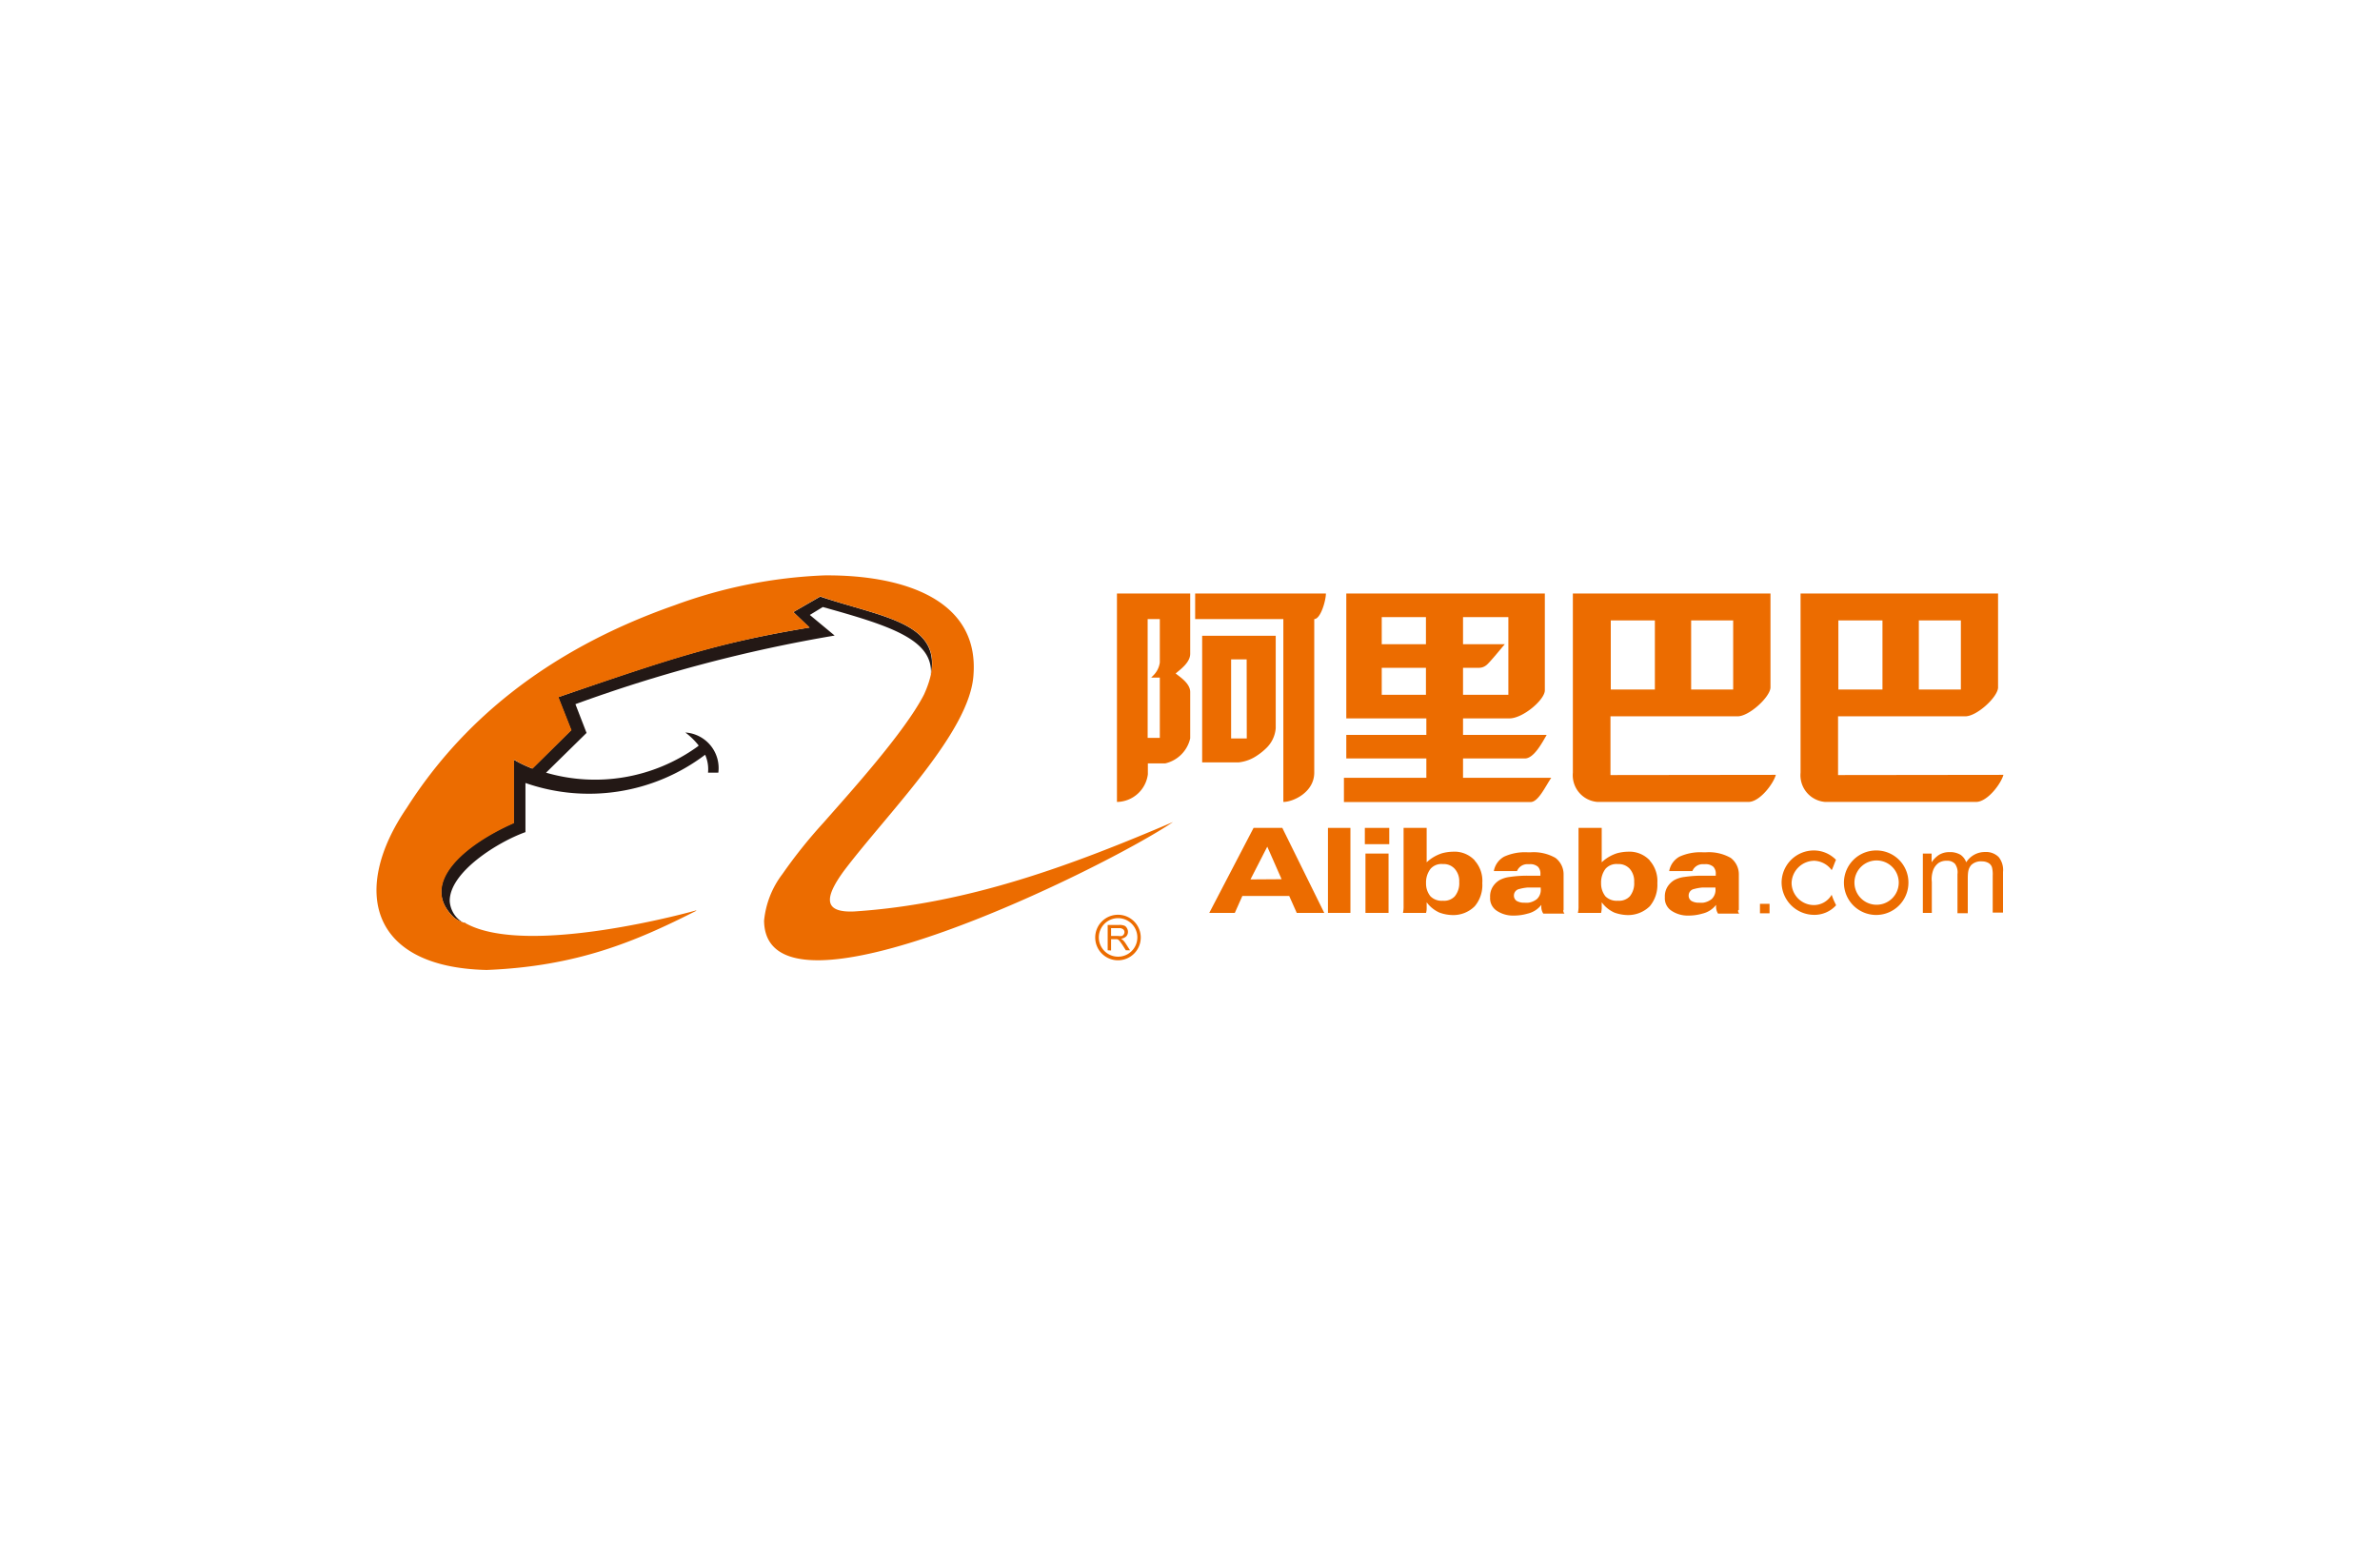 <svg id="图层_1" data-name="图层 1" xmlns="http://www.w3.org/2000/svg" viewBox="0 0 231 150"><defs><style>.cls-1,.cls-2{fill:#ec6c00;}.cls-2,.cls-3{fill-rule:evenodd;}.cls-3{fill:#231815;}</style></defs><title>19</title><rect class="cls-1" x="132.53" y="82.85" width="2.24" height="5.76"/><rect class="cls-1" x="132.47" y="80.36" width="2.37" height="1.58"/><rect class="cls-1" x="128.89" y="80.36" width="2.18" height="8.25"/><path class="cls-2" d="M186.63,88.61V82.85h.85v.85a2.52,2.52,0,0,1,.73-.73,1.91,1.91,0,0,1,1-.26,2,2,0,0,1,1.08.26,1.53,1.53,0,0,1,.55.73,2.13,2.13,0,0,1,1.82-1,1.73,1.73,0,0,1,1.33.49,2,2,0,0,1,.42,1.45v3.94h-1V85a2.87,2.87,0,0,0-.07-.81.75.75,0,0,0-.37-.44,1.25,1.25,0,0,0-.59-.14,1.35,1.35,0,0,0-1.06.36c-.24.31-.33.53-.33,1.34v3.33h-1V84.85a1.4,1.4,0,0,0-.24-1,1,1,0,0,0-.79-.3,1.37,1.37,0,0,0-.8.21,1.56,1.56,0,0,0-.51.65,2.57,2.57,0,0,0-.15,1.2v3Z"/><path class="cls-2" d="M178.2,87.88a2.83,2.83,0,0,1-2.12.92,3.17,3.17,0,0,1-3.16-3.1,3.13,3.13,0,0,1,3.16-3.15,3,3,0,0,1,2.12.91c-.12.24-.3.79-.42,1a2.18,2.18,0,0,0-1.7-.91,2.22,2.22,0,0,0-2.19,2.18,2.17,2.17,0,0,0,2.19,2.12,2,2,0,0,0,1.7-1c.18.55.36.85.42,1"/><rect class="cls-1" x="170.82" y="87.73" width="0.93" height="0.92"/><path class="cls-2" d="M124.46,80.36h-2.79l-4.3,8.25h2.48l.73-1.64h4.55l.73,1.64h2.67Zm-3.09,5L123,82.18l1.39,3.16Z"/><path class="cls-2" d="M143.14,83.52a2.68,2.68,0,0,0-2.12-.85,4.41,4.41,0,0,0-1.05.15,3.92,3.92,0,0,0-1.5.88V80.36h-2.24v7.58a2.73,2.73,0,0,1-.06.67h2.24a1.56,1.56,0,0,0,.06-.42v-.61a3.12,3.12,0,0,0,1.24,1,3.88,3.88,0,0,0,1.25.24,2.94,2.94,0,0,0,2.18-.86,3.18,3.18,0,0,0,.73-2.24,2.94,2.94,0,0,0-.73-2.18M141.2,87a1.41,1.41,0,0,1-1.15.43,1.54,1.54,0,0,1-1.21-.43,1.94,1.94,0,0,1-.43-1.27,2.17,2.17,0,0,1,.43-1.39,1.41,1.41,0,0,1,1.21-.47,1.43,1.43,0,0,1,1.15.47,1.77,1.77,0,0,1,.43,1.27A2,2,0,0,1,141.2,87"/><path class="cls-2" d="M160.13,83.52a2.7,2.7,0,0,0-2.12-.85,4.43,4.43,0,0,0-1.06.15,3.88,3.88,0,0,0-1.49.88V80.36h-2.25v7.58a2.73,2.73,0,0,1-.06.67h2.25a3.23,3.23,0,0,0,.06-.42v-.61a3.08,3.08,0,0,0,1.23,1,4,4,0,0,0,1.25.24,3,3,0,0,0,2.19-.86,3.23,3.23,0,0,0,.73-2.24,3,3,0,0,0-.73-2.18M158.19,87a1.43,1.43,0,0,1-1.16.43,1.54,1.54,0,0,1-1.21-.43,2,2,0,0,1-.42-1.27,2.23,2.23,0,0,1,.42-1.39,1.43,1.43,0,0,1,1.21-.47,1.45,1.45,0,0,1,1.16.47,1.81,1.81,0,0,1,.42,1.27,2,2,0,0,1-.42,1.39"/><path class="cls-2" d="M151.76,88.31v-3.4a2,2,0,0,0-.79-1.64,4.28,4.28,0,0,0-2.43-.54h-.24a4.87,4.87,0,0,0-2.31.42,2,2,0,0,0-1,1.4h2.25a1.08,1.08,0,0,1,1-.67h.24a1.13,1.13,0,0,1,.79.25.94.94,0,0,1,.24.72V85H148.3a11.28,11.28,0,0,0-1.76.12,2.77,2.77,0,0,0-1,.31,2,2,0,0,0-.67.67,1.76,1.76,0,0,0-.24,1,1.44,1.44,0,0,0,.61,1.28,2.84,2.84,0,0,0,1.7.49,4.8,4.8,0,0,0,1.33-.19,2.33,2.33,0,0,0,1.33-.85v.12a1.2,1.2,0,0,0,.19.73h2.06a.46.46,0,0,1-.12-.3m-2.19-2.12a1.22,1.22,0,0,1-.36,1,1.72,1.72,0,0,1-.82.36,2.17,2.17,0,0,1-.4,0,1.41,1.41,0,0,1-.75-.17.61.61,0,0,1-.27-.53.64.64,0,0,1,.53-.63,4.32,4.32,0,0,1,.77-.14c.31,0,.7,0,1.18,0h.12Z"/><path class="cls-2" d="M168.77,88.31v-3.4a2,2,0,0,0-.79-1.64,4.28,4.28,0,0,0-2.43-.54h-.24a4.89,4.89,0,0,0-2.3.42,2,2,0,0,0-1,1.4h2.25a1.08,1.08,0,0,1,1-.67h.24a1.13,1.13,0,0,1,.79.25.94.94,0,0,1,.24.72V85h-1.27a11.38,11.38,0,0,0-1.76.12,2.77,2.77,0,0,0-1,.31,2,2,0,0,0-.67.67,1.76,1.76,0,0,0-.24,1,1.44,1.44,0,0,0,.61,1.28,2.84,2.84,0,0,0,1.7.49,4.75,4.75,0,0,0,1.33-.19,2.33,2.33,0,0,0,1.33-.85v.12a1.28,1.28,0,0,0,.19.73h2.06a.46.46,0,0,1-.12-.3m-2.19-2.12a1.22,1.22,0,0,1-.36,1,1.72,1.72,0,0,1-.82.36,2.17,2.17,0,0,1-.4,0,1.41,1.41,0,0,1-.75-.17.61.61,0,0,1-.27-.53.64.64,0,0,1,.53-.63,4.32,4.32,0,0,1,.77-.14c.31,0,.7,0,1.18,0h.12Z"/><path class="cls-2" d="M182.14,82.55a3.13,3.13,0,1,0,3.09,3.15,3.11,3.11,0,0,0-3.09-3.15m0,5.27a2.15,2.15,0,0,1,0-4.3,2.15,2.15,0,0,1,0,4.3"/><path class="cls-2" d="M108.41,57.61V77.84a3.07,3.07,0,0,0,3-2.68V74.1h1.68a3.23,3.23,0,0,0,2.43-2.43v-4.5c0-.84-1-1.46-1.41-1.8.45-.39,1.41-1.06,1.41-1.91V57.61Zm4.16,6.7a2.17,2.17,0,0,1-.61,1.23l-.23.23a.19.19,0,0,1-.11,0h.95v5.85h-1.18V60.09h1.18Zm11.25,6.4v-9h-7.14V74h3.54a3.91,3.91,0,0,0,1.8-.67,5.86,5.86,0,0,0,.9-.73,3,3,0,0,0,.9-1.92m-2.81,1h-1.52V64H121ZM116,57.61v2.48h8.56V77.84c.95,0,3-.93,3-2.85V60.09c.62,0,1.13-1.8,1.13-2.48Z"/><path class="cls-2" d="M142,75.5V73.62h6c.87,0,1.66-1.49,2.12-2.29H142v-1.6h4.51c1.29,0,3.38-1.77,3.43-2.69V57.61H130.67V69.73h7.77v1.6h-7.77v2.29h7.77V75.5h-8v2.35h18.12c.74,0,1.42-1.49,2-2.35Zm0-10.68h1.54a1.12,1.12,0,0,0,.69-.23c.29-.18,1.66-1.89,1.83-2.06H142V59.9h4.4v7.54H142Zm-3.6,2.62h-4.29V64.82h4.29Zm0-4.91h-4.29V59.9h4.29Z"/><path class="cls-2" d="M156.31,75.23v-5.7h12.34c1.12,0,3.13-1.85,3.19-2.78V57.61H152.66V75a2.6,2.6,0,0,0,2.4,2.84H169.7c1.1,0,2.43-1.77,2.66-2.63Zm11.91-8.3h-4.08V60.22h4.08Zm-11.88-6.71h4.28v6.71h-4.28Z"/><path class="cls-2" d="M178.4,75.23v-5.7h12.35c1.12,0,3.13-1.85,3.18-2.78V57.61H174.76V75a2.6,2.6,0,0,0,2.4,2.84h14.63c1.11,0,2.43-1.77,2.66-2.63Zm11.92-8.3h-4.08V60.22h4.08Zm-11.89-6.71h4.28v6.71h-4.28Z"/><path class="cls-3" d="M45.19,89.62A2.87,2.87,0,0,1,44,89c-3.31-3.25.94-7,5.85-9.13V73.73a12.57,12.57,0,0,0,1.81.87l3.77-3.73-1.26-3.2c11-3.8,15.44-5.27,24.39-6.76L77,59.41l2.61-1.5c6,2,11.71,2.51,10.74,7.56.24-3.41-4-4.74-10.49-6.55l-1.26.77,2.41,2a142.37,142.37,0,0,0-25.16,6.66l1.08,2.79L53,75a17,17,0,0,0,14.67-2.51s.14-.1.14-.13a7,7,0,0,0-1.29-1.26A3.46,3.46,0,0,1,69.72,75h-1a3.46,3.46,0,0,0-.28-1.74A18.7,18.7,0,0,1,51,76v4.77c-2.65.94-7.38,3.87-7.35,6.7a2.61,2.61,0,0,0,1.5,2.19"/><path class="cls-2" d="M67.59,88.4c-5.92,3-11.6,5.4-20.35,5.75-11.39-.25-13.17-7.81-7.77-15.72,5.09-8,13.18-15.19,26-19.68A47.31,47.31,0,0,1,80,55.85c7.59-.07,15,2.3,14.49,9.59C94.21,71,86.17,78.89,81.91,84.53c-1.81,2.48-2.12,4.08,1,3.94,11.26-.73,21.46-4.64,30.94-8.68-6.41,4.36-39.55,20.77-39.69,9.58a8.86,8.86,0,0,1,1.78-4.53,48.37,48.37,0,0,1,4-5c2.26-2.58,7.87-8.74,9.75-12.44,3.18-7-3.93-7.35-10.07-9.51L77,59.41l1.6,1.5c-8.95,1.49-13.38,3-24.39,6.76l1.26,3.2L51.7,74.6a9.47,9.47,0,0,1-1.81-.87V79.9C45,82.06,40.73,85.78,44,89a2.87,2.87,0,0,0,1.15.59c6,3.41,22.44-1.22,22.4-1.22"/><path class="cls-1" d="M107.51,92.24V89.78h1.1a1.3,1.3,0,0,1,.49.06.48.48,0,0,1,.27.24.67.67,0,0,1,.11.37.64.64,0,0,1-.17.44.93.93,0,0,1-.52.23.78.78,0,0,1,.19.12,1.84,1.84,0,0,1,.27.33l.43.67h-.41l-.32-.51-.24-.34a1.39,1.39,0,0,0-.16-.17.47.47,0,0,0-.15-.06l-.18,0h-.38v1.1Zm.33-1.39h.7a1.12,1.12,0,0,0,.35,0,.42.42,0,0,0,.25-.36.35.35,0,0,0-.13-.29.59.59,0,0,0-.39-.11h-.78Z"/><path class="cls-2" d="M106.65,91a1.87,1.87,0,1,1,1.86,1.86A1.87,1.87,0,0,1,106.65,91m1.86,2.21A2.21,2.21,0,1,0,106.3,91a2.21,2.21,0,0,0,2.21,2.21"/></svg>
